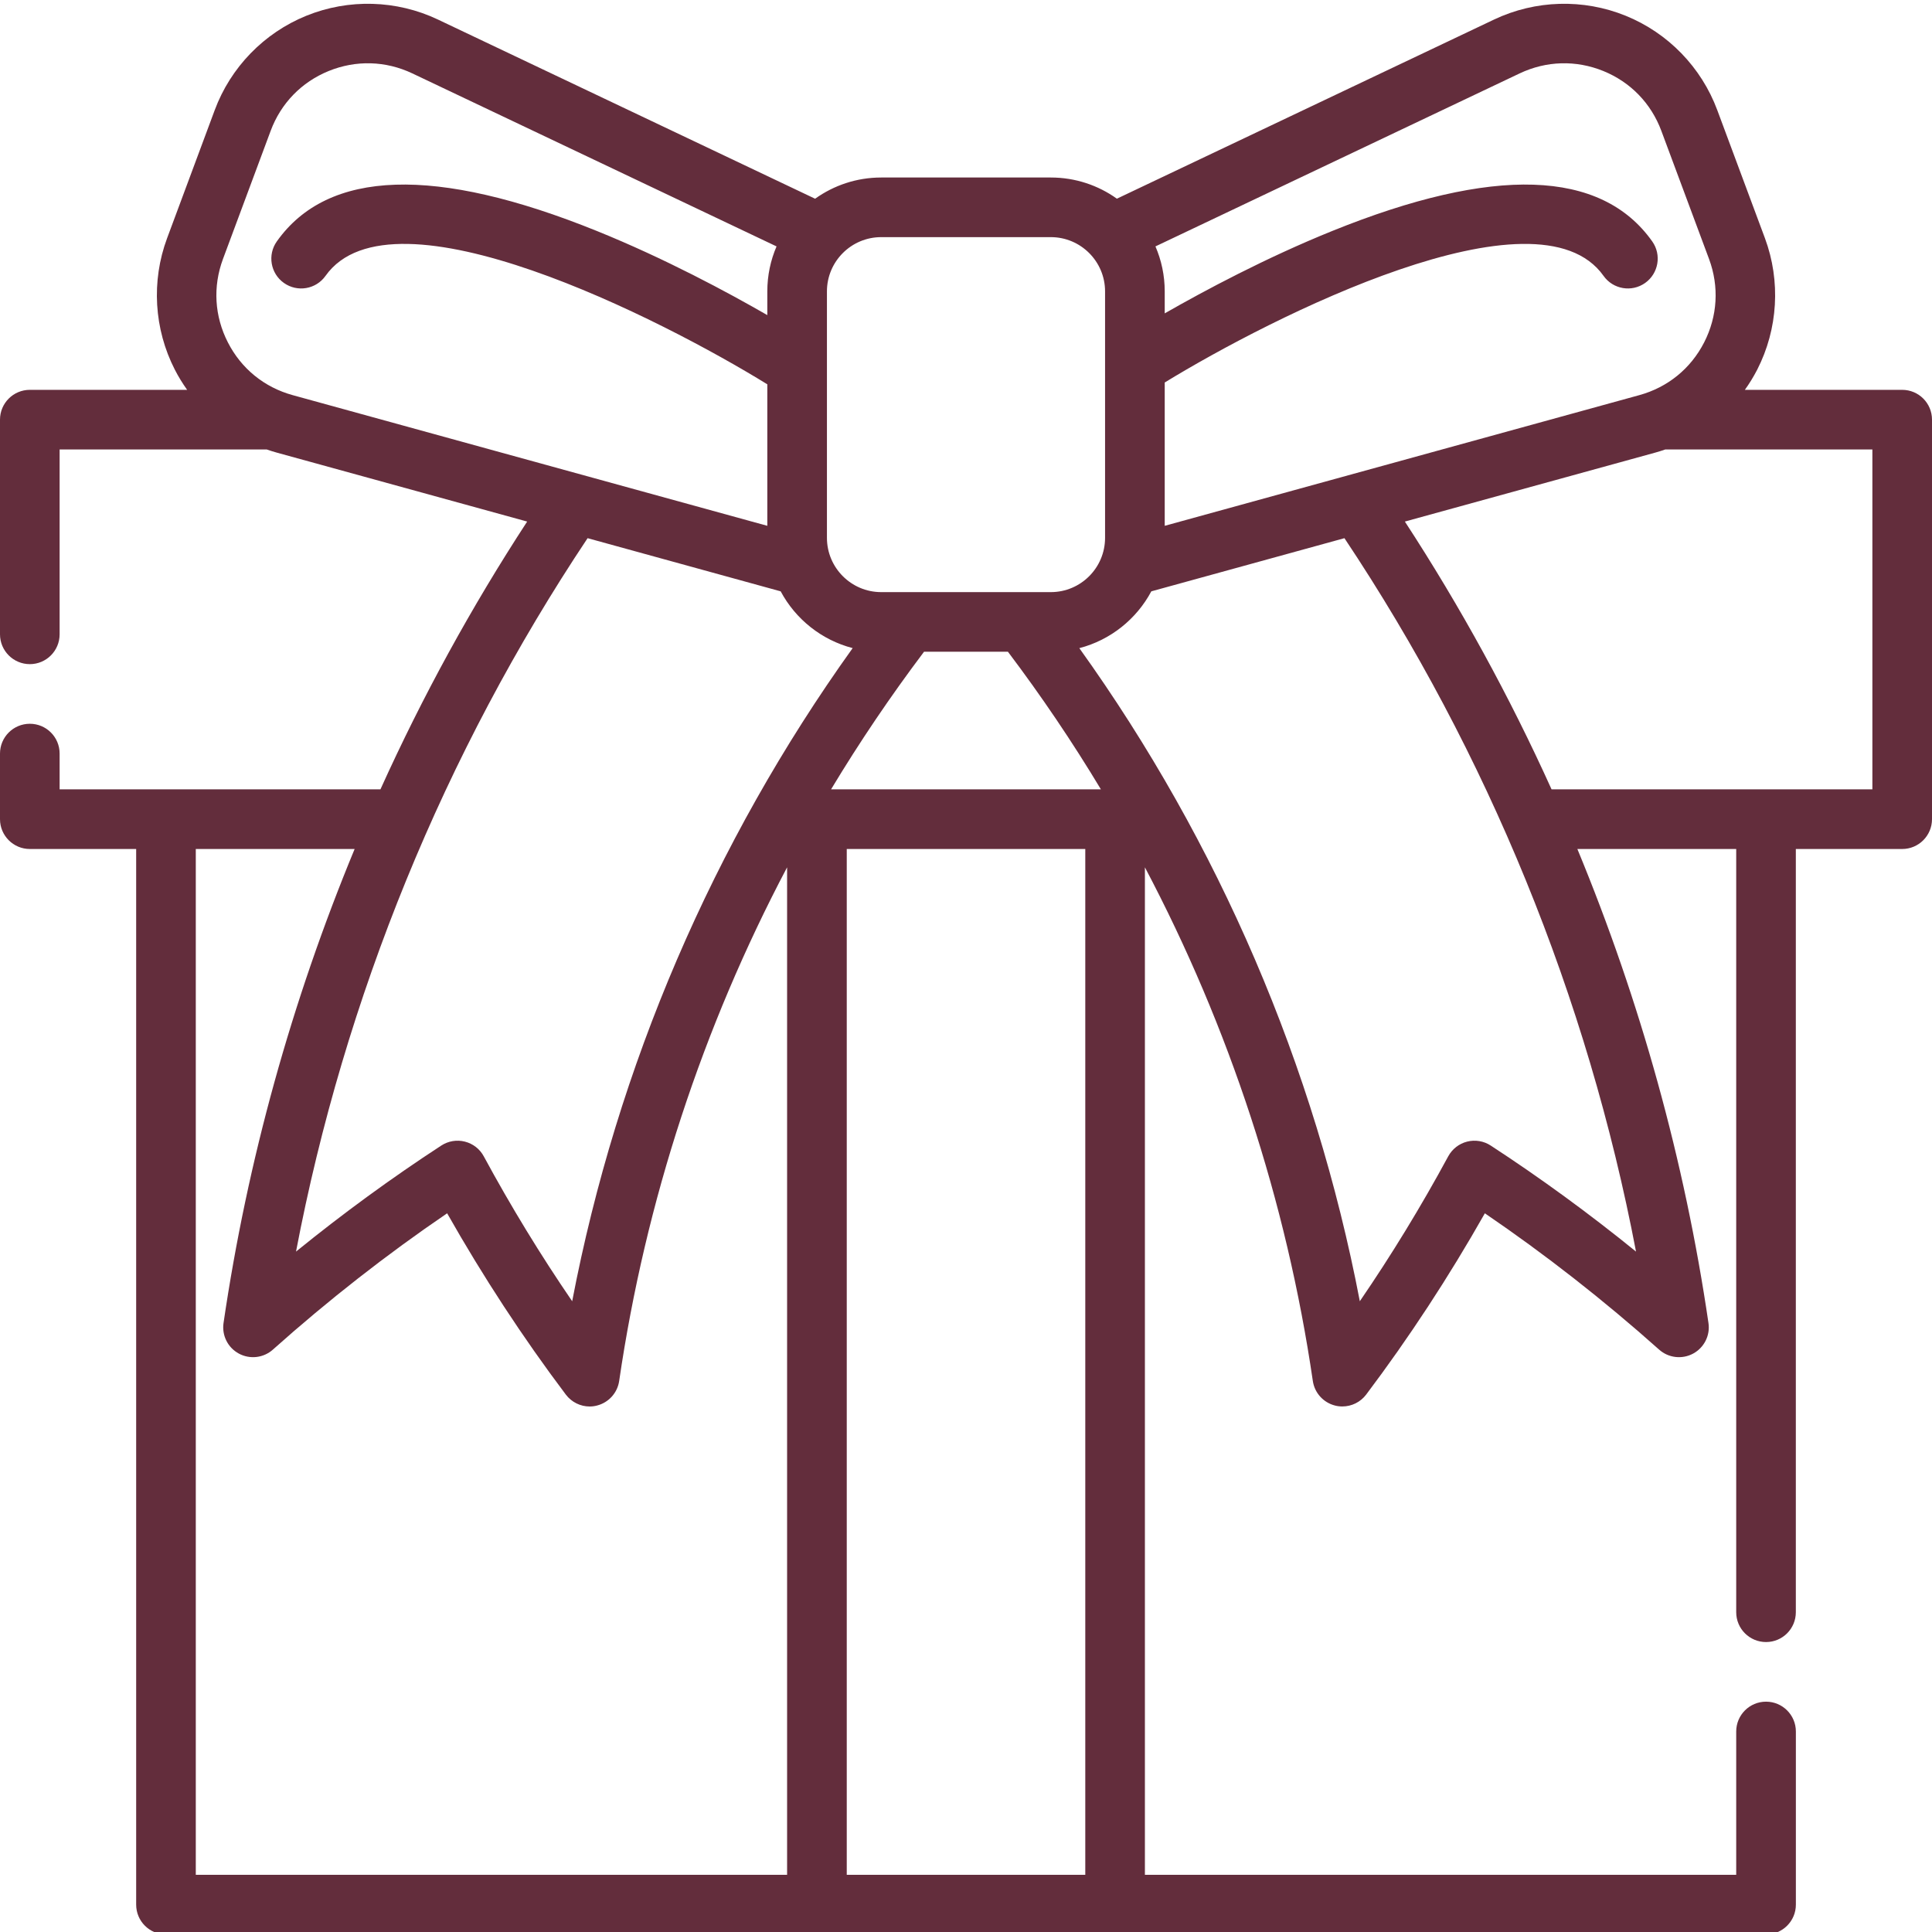 <svg width="50" height="50" viewBox="0 0 50 50" fill="none" xmlns="http://www.w3.org/2000/svg">
<g clip-path="url(#clip0_1606_6838)">
<path d="M49.228 10.089H45.157C45.276 9.923 45.383 9.748 45.477 9.566C46.015 8.514 46.088 7.275 45.677 6.166L44.443 2.85C44.032 1.743 43.168 0.852 42.073 0.408C40.978 -0.037 39.737 -0.002 38.668 0.505L28.905 5.142C28.422 4.797 27.832 4.594 27.195 4.594H22.805C22.168 4.594 21.578 4.798 21.095 5.143L11.332 0.505C10.264 -0.002 9.023 -0.037 7.927 0.408C6.833 0.852 5.968 1.743 5.557 2.85L4.324 6.166C3.912 7.275 3.985 8.514 4.524 9.566C4.617 9.748 4.725 9.923 4.843 10.089H0.772C0.346 10.089 0 10.434 0 10.86V16.416C0 16.842 0.346 17.188 0.772 17.188C1.198 17.188 1.543 16.842 1.543 16.416V11.632H6.903C6.989 11.662 7.076 11.69 7.164 11.714L13.643 13.498C12.203 15.704 10.933 18.024 9.846 20.428H1.543V19.502C1.543 19.076 1.198 18.731 0.772 18.731C0.346 18.731 0 19.076 0 19.502V21.2C0 21.626 0.346 21.972 0.772 21.972H3.524V49.292C3.524 49.718 3.869 50.063 4.295 50.063H45.705C46.131 50.063 46.477 49.718 46.477 49.292V44.811C46.477 44.385 46.131 44.039 45.705 44.039C45.278 44.039 44.933 44.385 44.933 44.811V48.52H29.63V22.446C31.816 26.587 33.295 31.088 33.976 35.74C34.021 36.047 34.247 36.298 34.549 36.375C34.612 36.392 34.676 36.399 34.74 36.399C34.978 36.399 35.208 36.288 35.356 36.092C36.465 34.62 37.497 33.045 38.428 31.4C39.987 32.462 41.501 33.646 42.938 34.928C43.18 35.144 43.532 35.185 43.818 35.031C44.103 34.877 44.263 34.561 44.215 34.24C43.599 30.037 42.45 25.904 40.822 21.972H44.933V41.724C44.933 42.151 45.278 42.496 45.705 42.496C46.131 42.496 46.476 42.151 46.476 41.724V21.972H49.228C49.655 21.972 50 21.626 50 21.2V10.86C50 10.434 49.655 10.089 49.228 10.089ZM39.33 1.899C40.019 1.573 40.786 1.551 41.492 1.837C42.197 2.124 42.731 2.674 42.996 3.388L44.23 6.703C44.495 7.418 44.45 8.184 44.103 8.862C43.756 9.54 43.16 10.024 42.426 10.226L30.143 13.608V9.899C32.904 8.208 39.787 4.721 41.5 7.14C41.746 7.487 42.228 7.57 42.576 7.323C42.923 7.077 43.006 6.595 42.76 6.248C41.437 4.381 38.651 4.29 34.477 5.978C32.758 6.673 31.171 7.522 30.143 8.11V7.541C30.143 7.128 30.057 6.734 29.903 6.377L39.33 1.899ZM22.805 6.137H27.195C27.97 6.137 28.599 6.767 28.599 7.541V13.919C28.599 14.694 27.97 15.324 27.195 15.324H22.805C22.031 15.324 21.401 14.694 21.401 13.919V7.541C21.401 6.766 22.031 6.137 22.805 6.137ZM21.508 20.428C22.246 19.202 23.05 18.013 23.914 16.867H26.085C26.95 18.013 27.754 19.202 28.491 20.428H21.508ZM5.898 8.862C5.55 8.184 5.505 7.418 5.77 6.704L7.004 3.388C7.269 2.674 7.803 2.124 8.508 1.837C9.214 1.551 9.982 1.573 10.67 1.899L20.097 6.377C19.943 6.734 19.858 7.128 19.858 7.541V8.155C18.833 7.565 17.21 6.691 15.447 5.978C11.273 4.29 8.487 4.381 7.164 6.248C6.918 6.595 7 7.077 7.348 7.323C7.696 7.57 8.178 7.487 8.424 7.14C10.153 4.698 17.149 8.274 19.858 9.946V13.608L7.574 10.226C6.84 10.024 6.244 9.54 5.898 8.862ZM20.204 15.304C20.588 16.023 21.261 16.564 22.067 16.773C18.458 21.809 15.973 27.594 14.808 33.676C13.988 32.478 13.222 31.223 12.52 29.926C12.418 29.736 12.241 29.598 12.031 29.545C11.822 29.492 11.601 29.529 11.42 29.647C10.135 30.485 8.876 31.404 7.661 32.391C8.913 25.822 11.499 19.487 15.207 13.928L20.204 15.304ZM5.067 21.972H9.178C7.55 25.904 6.401 30.037 5.785 34.24C5.738 34.561 5.896 34.877 6.182 35.031C6.468 35.185 6.82 35.144 7.062 34.928C8.498 33.646 10.012 32.462 11.572 31.4C12.504 33.045 13.535 34.62 14.644 36.092C14.792 36.288 15.022 36.4 15.26 36.4C15.324 36.4 15.388 36.392 15.451 36.375C15.753 36.298 15.979 36.047 16.024 35.74C16.705 31.088 18.185 26.586 20.37 22.446V48.52H5.067V21.972ZM21.914 48.52V21.972H28.087V48.52H21.914ZM38.58 29.647C38.4 29.529 38.178 29.492 37.969 29.545C37.76 29.598 37.583 29.736 37.48 29.926C36.778 31.223 36.012 32.478 35.192 33.676C34.027 27.594 31.542 21.809 27.933 16.774C28.739 16.565 29.412 16.023 29.796 15.304L34.794 13.928C38.502 19.488 41.088 25.822 42.34 32.391C41.124 31.404 39.865 30.485 38.58 29.647ZM48.457 20.428H40.154C39.067 18.024 37.797 15.704 36.358 13.498L42.836 11.714C42.924 11.69 43.011 11.662 43.097 11.632H48.457V20.428Z" fill="#632D3C"/>
</g>
<defs>
<clipPath id="clip0_1606_6838">
<rect width="50" height="50" fill="white"/>
</clipPath>
</defs>
</svg>
